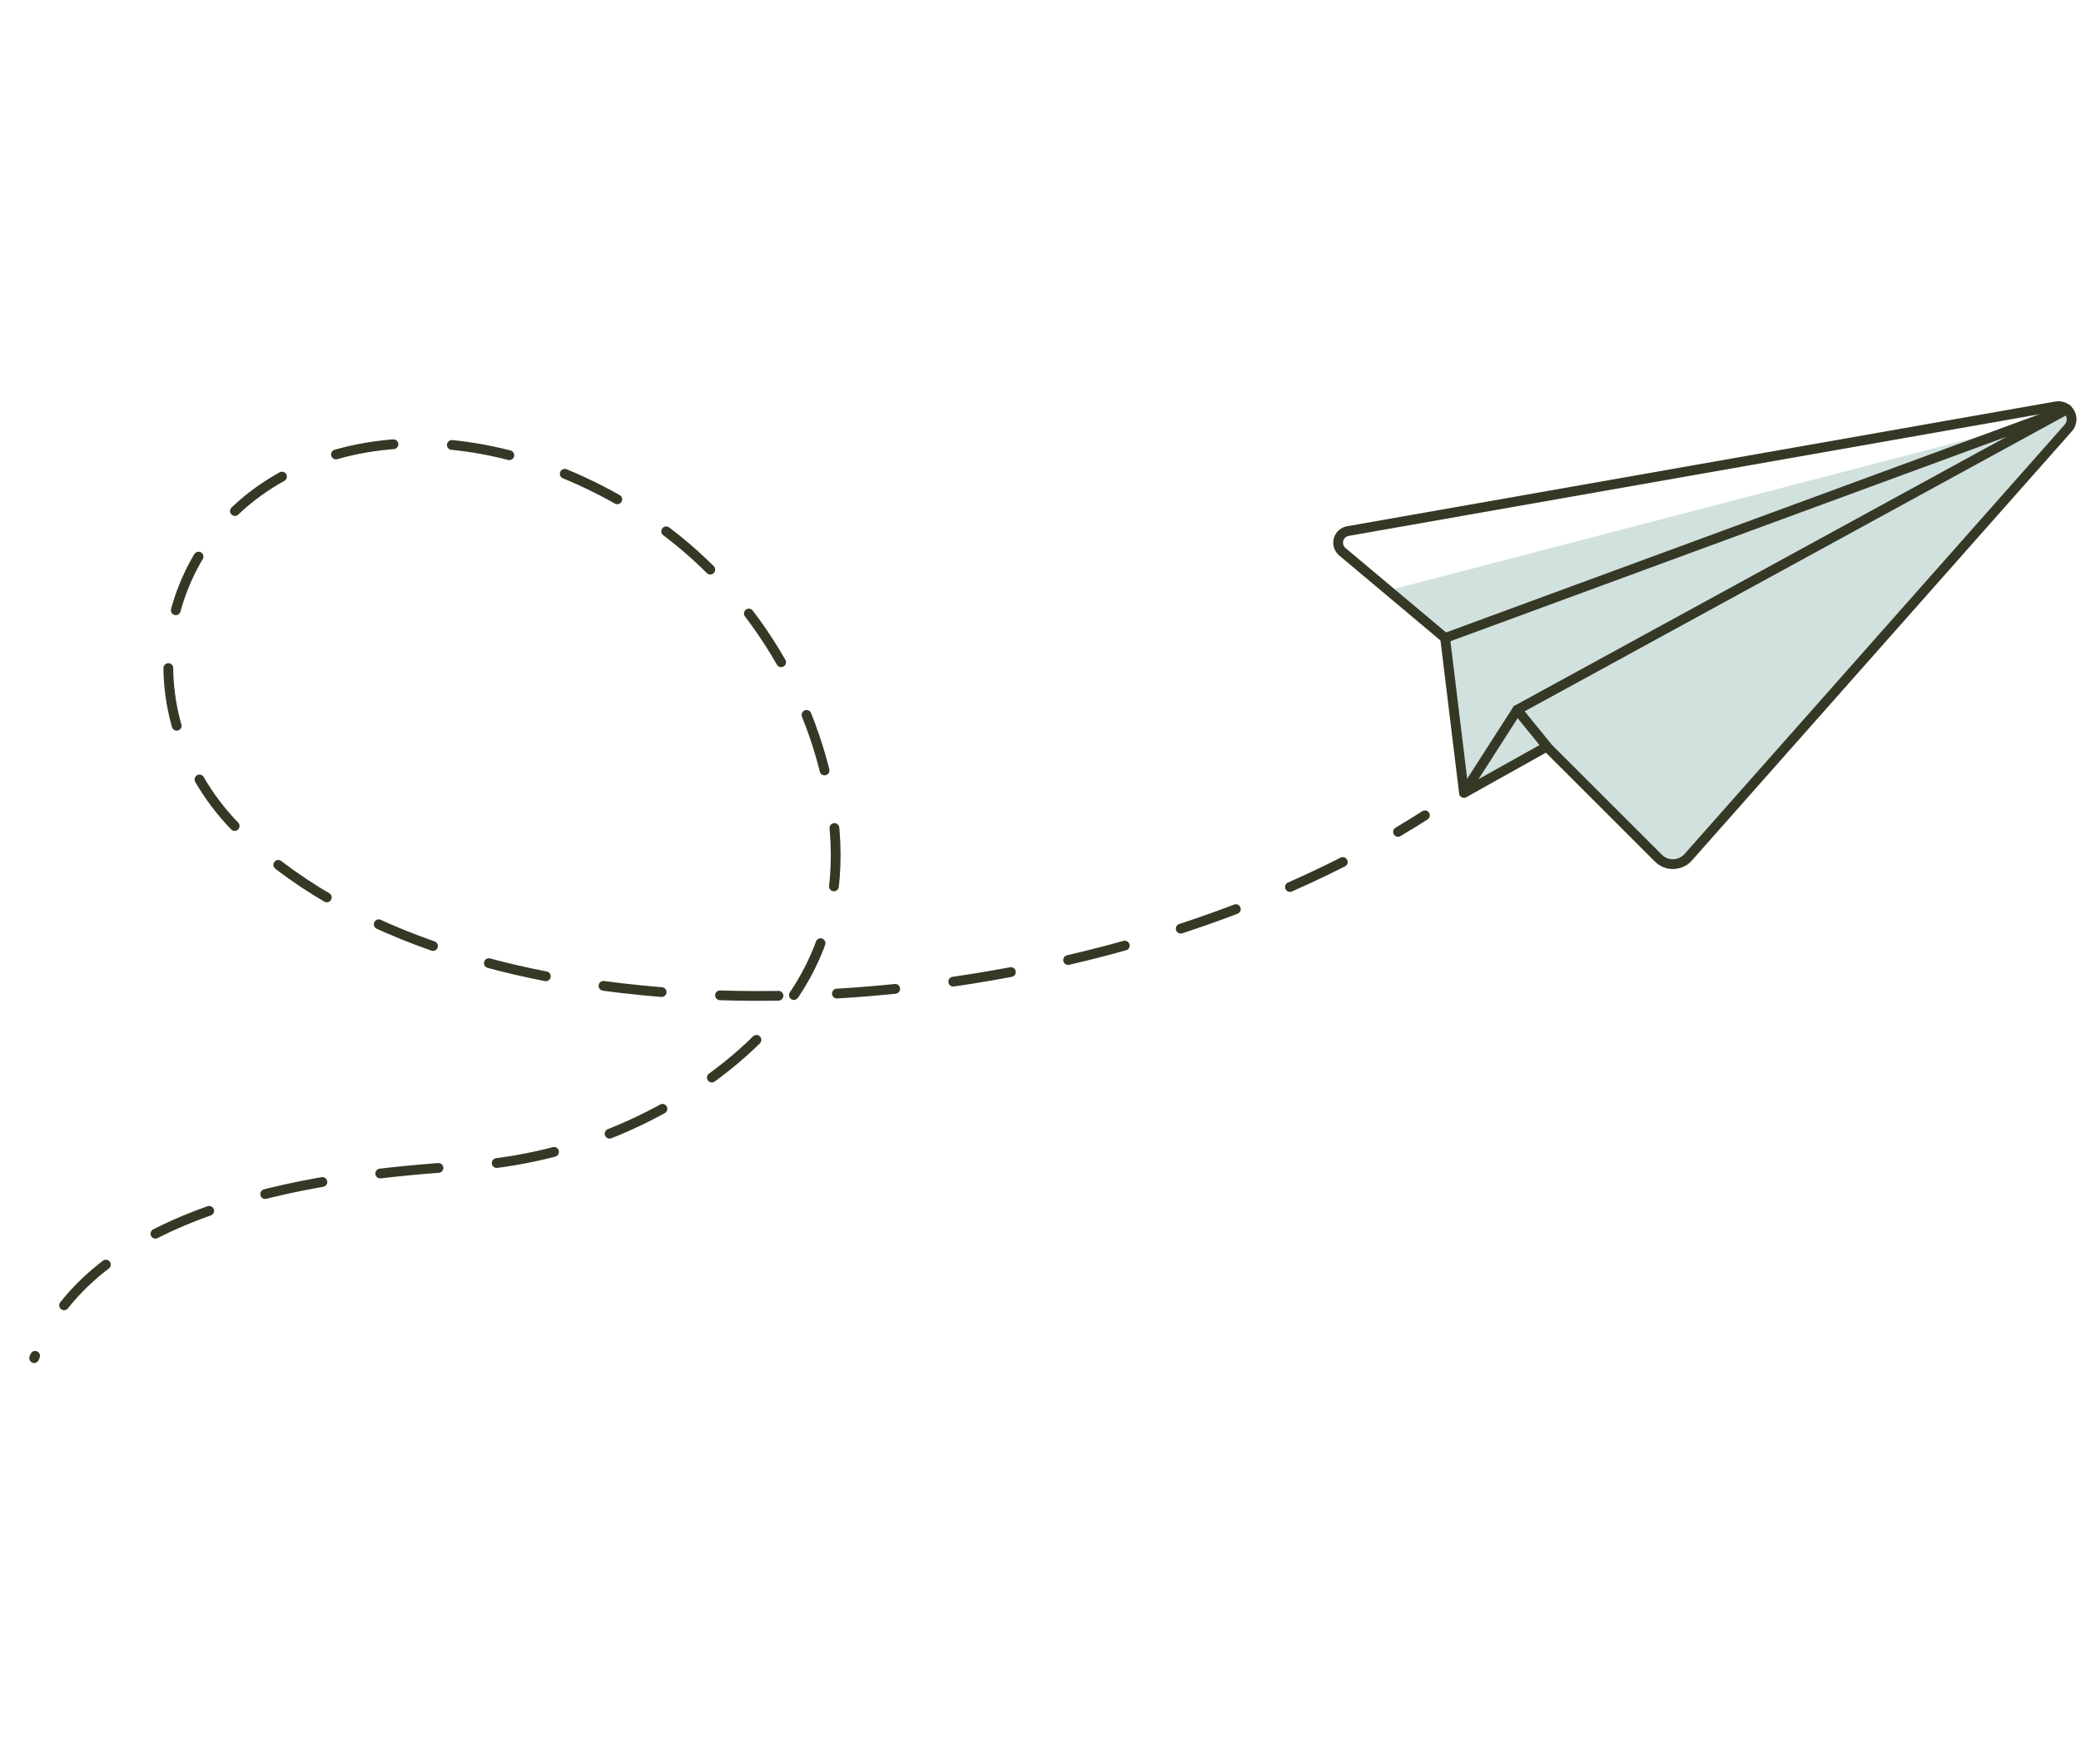 <svg width="426" height="361" viewBox="0 0 426 361" fill="none" xmlns="http://www.w3.org/2000/svg">
<path opacity="0.4" d="M296.095 130.716L300.539 161.829L316.965 152.291L340.636 176.188L345.391 177.297L422.548 90.013L423.841 84.466L285.078 120.629L296.095 130.716Z" fill="#8DB5AD"/>
<path d="M420.917 83.173L275.929 108.705C275.475 108.783 275.054 108.99 274.714 109.3C274.374 109.61 274.129 110.011 274.009 110.455C273.89 110.9 273.899 111.369 274.037 111.808C274.175 112.247 274.435 112.638 274.788 112.934L295.825 130.591L299.692 162.302L316.637 152.823L339.479 175.65C339.884 176.056 340.367 176.374 340.899 176.586C341.431 176.797 342.001 176.898 342.573 176.881C343.146 176.864 343.708 176.73 344.227 176.487C344.745 176.244 345.209 175.898 345.588 175.469L423.394 87.603C423.766 87.186 423.999 86.664 424.06 86.109C424.121 85.553 424.007 84.993 423.734 84.505C423.462 84.018 423.044 83.628 422.539 83.389C422.034 83.15 421.467 83.075 420.917 83.173Z" stroke="#363826" stroke-width="2" stroke-miterlimit="10" stroke-linecap="round" stroke-linejoin="round"/>
<path d="M299.706 162.249L310.59 145.291L423.163 83.762L295.827 130.59" stroke="#363826" stroke-width="2" stroke-miterlimit="10" stroke-linecap="round" stroke-linejoin="round"/>
<path d="M310.586 145.302L316.65 152.771" stroke="#363826" stroke-width="2" stroke-miterlimit="10" stroke-linecap="round" stroke-linejoin="round"/>
<path d="M291.692 166.892C289.895 168.045 288.049 169.176 286.186 170.28" stroke="#363826" stroke-width="2" stroke-miterlimit="10" stroke-linecap="round" stroke-linejoin="round"/>
<path d="M274.886 176.447C201.613 213.614 92.28 214.699 48.126 169.169C36.456 157.16 31.455 139.908 36.278 123.873C45.548 93.076 84.756 79.753 124.764 101.323C135.939 107.301 145.699 115.612 153.381 125.693C161.063 135.773 166.488 147.388 169.288 159.748C175.65 188.454 164.425 207.116 145.028 221.083C130.191 231.596 112.692 237.716 94.537 238.739C68.047 240.391 18.997 246 6.997 278" stroke="#363826" stroke-width="2" stroke-miterlimit="10" stroke-linecap="round" stroke-linejoin="round" stroke-dasharray="11.97 11.97"/>
</svg>
